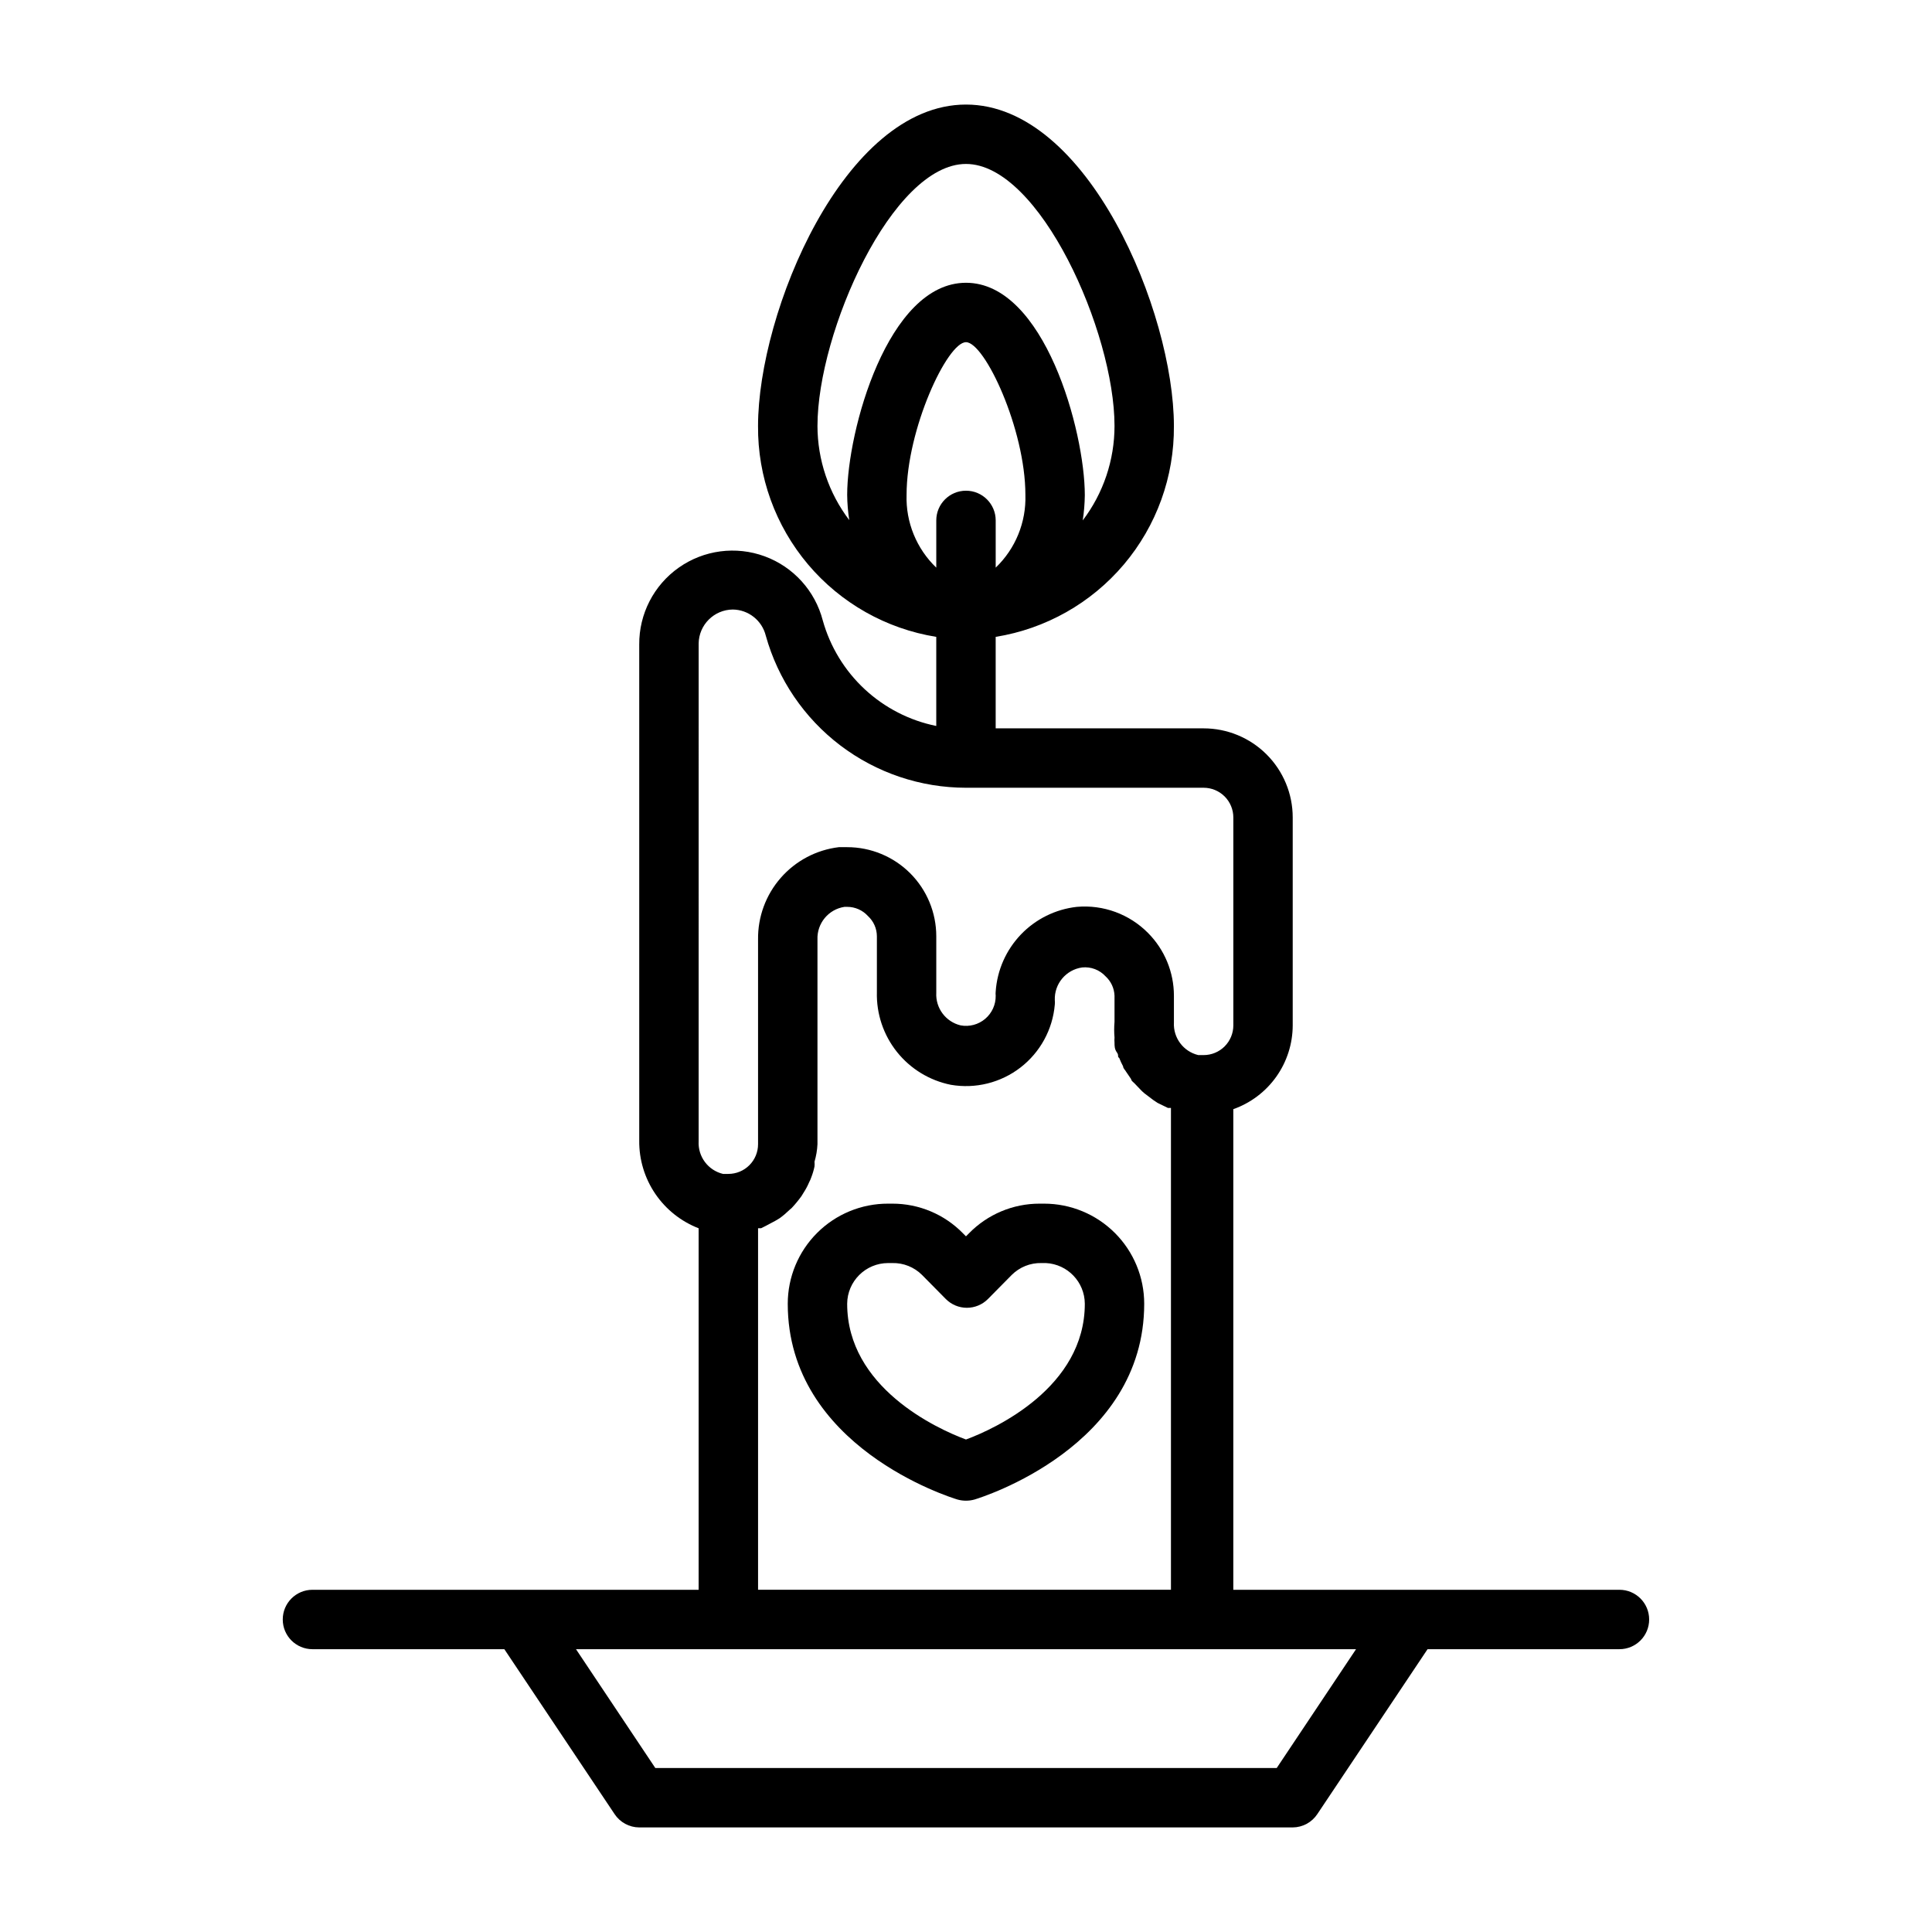 <?xml version="1.0" encoding="UTF-8"?>
<!-- Uploaded to: ICON Repo, www.iconrepo.com, Generator: ICON Repo Mixer Tools -->
<svg fill="#000000" width="800px" height="800px" version="1.1" viewBox="144 144 512 512" xmlns="http://www.w3.org/2000/svg">
 <g>
  <path d="m420.7 462.98h-1.184c-7.051-0.012-13.805 2.824-18.734 7.871l-0.789 0.789-0.789-0.789h0.004c-4.926-5.047-11.684-7.883-18.734-7.871h-1.102c-7.051-0.023-13.82 2.762-18.812 7.742-4.992 4.977-7.797 11.734-7.797 18.785 0 37.941 43.141 51.324 44.949 51.875 1.492 0.422 3.074 0.422 4.566 0 1.812-0.551 44.949-13.934 44.949-51.875 0-7.035-2.793-13.785-7.769-18.758-4.977-4.977-11.723-7.769-18.758-7.769zm-20.703 62.504c-7.871-2.914-31.488-13.855-31.488-35.977 0.043-5.969 4.894-10.785 10.863-10.785h1.102c2.941-0.07 5.789 1.07 7.871 3.148l6.297 6.375c1.48 1.492 3.492 2.332 5.59 2.332s4.113-0.84 5.59-2.332l6.297-6.375c2.086-2.078 4.93-3.219 7.871-3.148h1.184c5.75 0.293 10.277 5.023 10.312 10.785 0 22.121-23.617 33.062-31.488 35.977z"/>
  <path d="m573.18 565.31h-102.34v-127.37c4.594-1.625 8.57-4.629 11.391-8.602 2.82-3.977 4.34-8.727 4.352-13.598v-55.105c0-6.262-2.488-12.27-6.918-16.699-4.426-4.426-10.434-6.914-16.695-6.914h-55.105v-24.246c13.254-2.129 25.309-8.938 33.977-19.191 8.664-10.254 13.367-23.277 13.254-36.699 0-30.074-22.75-85.176-55.102-85.176-32.355 0-55.105 55.105-55.105 85.176-0.113 13.422 4.59 26.445 13.254 36.699 8.668 10.254 20.723 17.062 33.977 19.191v23.617-0.004c-7.098-1.438-13.66-4.809-18.965-9.738-5.309-4.934-9.148-11.23-11.105-18.207-2.031-7.852-7.785-14.211-15.398-17.012-7.617-2.801-16.117-1.688-22.754 2.981-6.637 4.668-10.559 12.297-10.496 20.41v131.46c-0.051 5.016 1.43 9.922 4.242 14.07 2.816 4.152 6.828 7.344 11.5 9.152v95.805h-102.34c-4.348 0-7.871 3.523-7.871 7.871s3.523 7.871 7.871 7.871h50.852l29.207 43.691c1.449 2.199 3.902 3.527 6.535 3.543h173.18c2.633-0.016 5.086-1.344 6.535-3.543l29.203-43.691h50.855c4.348 0 7.871-3.523 7.871-7.871s-3.523-7.871-7.871-7.871zm-165.31-270.88v-12.516c0-4.348-3.523-7.871-7.871-7.871s-7.875 3.523-7.875 7.871v12.516c-5.238-5.019-8.102-12.031-7.871-19.285 0-17.398 10.785-40.461 15.746-40.461s15.742 23.066 15.742 40.461c0.23 7.254-2.629 14.266-7.871 19.285zm-47.23-37.551c-0.004-24.875 19.836-69.43 39.359-69.43s39.359 44.555 39.359 69.43v0.004c0 9.039-2.957 17.832-8.422 25.031 0.34-2.215 0.523-4.449 0.551-6.691 0-16.926-10.707-56.285-31.488-56.285s-31.488 39.359-31.488 56.207c0.023 2.242 0.207 4.477 0.551 6.691-5.449-7.18-8.406-15.941-8.426-24.953zm-31.488 57.703h-0.004c0.043-4.981 4.074-9.008 9.055-9.051 4.148 0.055 7.738 2.902 8.738 6.926 3.231 11.59 10.168 21.805 19.746 29.082 9.582 7.277 21.281 11.219 33.312 11.223h62.977c2.086 0 4.09 0.832 5.566 2.305 1.473 1.477 2.305 3.481 2.305 5.566v55.105c0 2.09-0.832 4.09-2.305 5.566-1.477 1.477-3.481 2.305-5.566 2.305h-1.418c-3.965-0.945-6.68-4.59-6.457-8.656v-7.086c-0.004-6.223-2.465-12.191-6.848-16.609-4.949-5.012-11.879-7.551-18.895-6.93-5.641 0.633-10.883 3.227-14.809 7.324-3.926 4.102-6.293 9.449-6.68 15.113-0.039 0.367-0.039 0.734 0 1.102 0.039 2.359-0.984 4.609-2.781 6.133-1.801 1.527-4.188 2.164-6.508 1.738-3.965-0.945-6.68-4.59-6.457-8.66v-14.957c0-6.262-2.488-12.27-6.914-16.699-4.43-4.426-10.438-6.914-16.699-6.914h-2.207c-5.961 0.719-11.445 3.613-15.398 8.137-3.953 4.519-6.094 10.34-6.012 16.344v54.238c0 2.09-0.828 4.09-2.305 5.566-1.477 1.477-3.481 2.305-5.566 2.305h-1.418c-3.961-0.945-6.68-4.59-6.457-8.656zm15.742 154.92h0.789l1.258-0.629 2.519-1.34 1.18-0.707c0.918-0.672 1.785-1.406 2.598-2.203l0.551-0.473c0.934-0.996 1.801-2.047 2.598-3.148l0.629-1.023c0.551-0.852 1.023-1.746 1.418-2.676 0.219-0.406 0.402-0.828 0.551-1.262 0.371-0.945 0.66-1.918 0.867-2.914 0.043-0.418 0.043-0.84 0-1.258 0.445-1.512 0.711-3.07 0.785-4.644v-54.238c-0.168-4.289 2.918-8.02 7.164-8.66h0.711c2.098-0.004 4.102 0.883 5.508 2.441 1.5 1.379 2.356 3.316 2.363 5.352v14.801c-0.148 5.746 1.734 11.363 5.32 15.855s8.645 7.574 14.281 8.707c6.516 1.125 13.211-0.535 18.445-4.574 5.238-4.039 8.543-10.09 9.105-16.684 0.039-0.391 0.039-0.785 0-1.18-0.164-4.316 2.965-8.055 7.242-8.66 2.332-0.238 4.637 0.637 6.219 2.363 1.438 1.32 2.289 3.164 2.363 5.117v6.926c-0.121 1.391-0.121 2.785 0 4.172-0.039 0.445-0.039 0.895 0 1.34 0 0.867 0 1.73 0.629 2.598 0.629 0.867 0 1.023 0.629 1.496 0.293 0.754 0.637 1.492 1.023 2.203 0 0.551 0.551 0.945 0.789 1.418l1.34 1.969c0 0.473 0.707 0.867 1.023 1.258l1.652 1.73s0.707 0.707 1.18 1.023l1.969 1.496 1.18 0.789 2.754 1.34h0.789v127.68h-109.42zm137.45 143.04h-164.68l-21.02-31.488h206.72z"/>
 </g>
</svg>